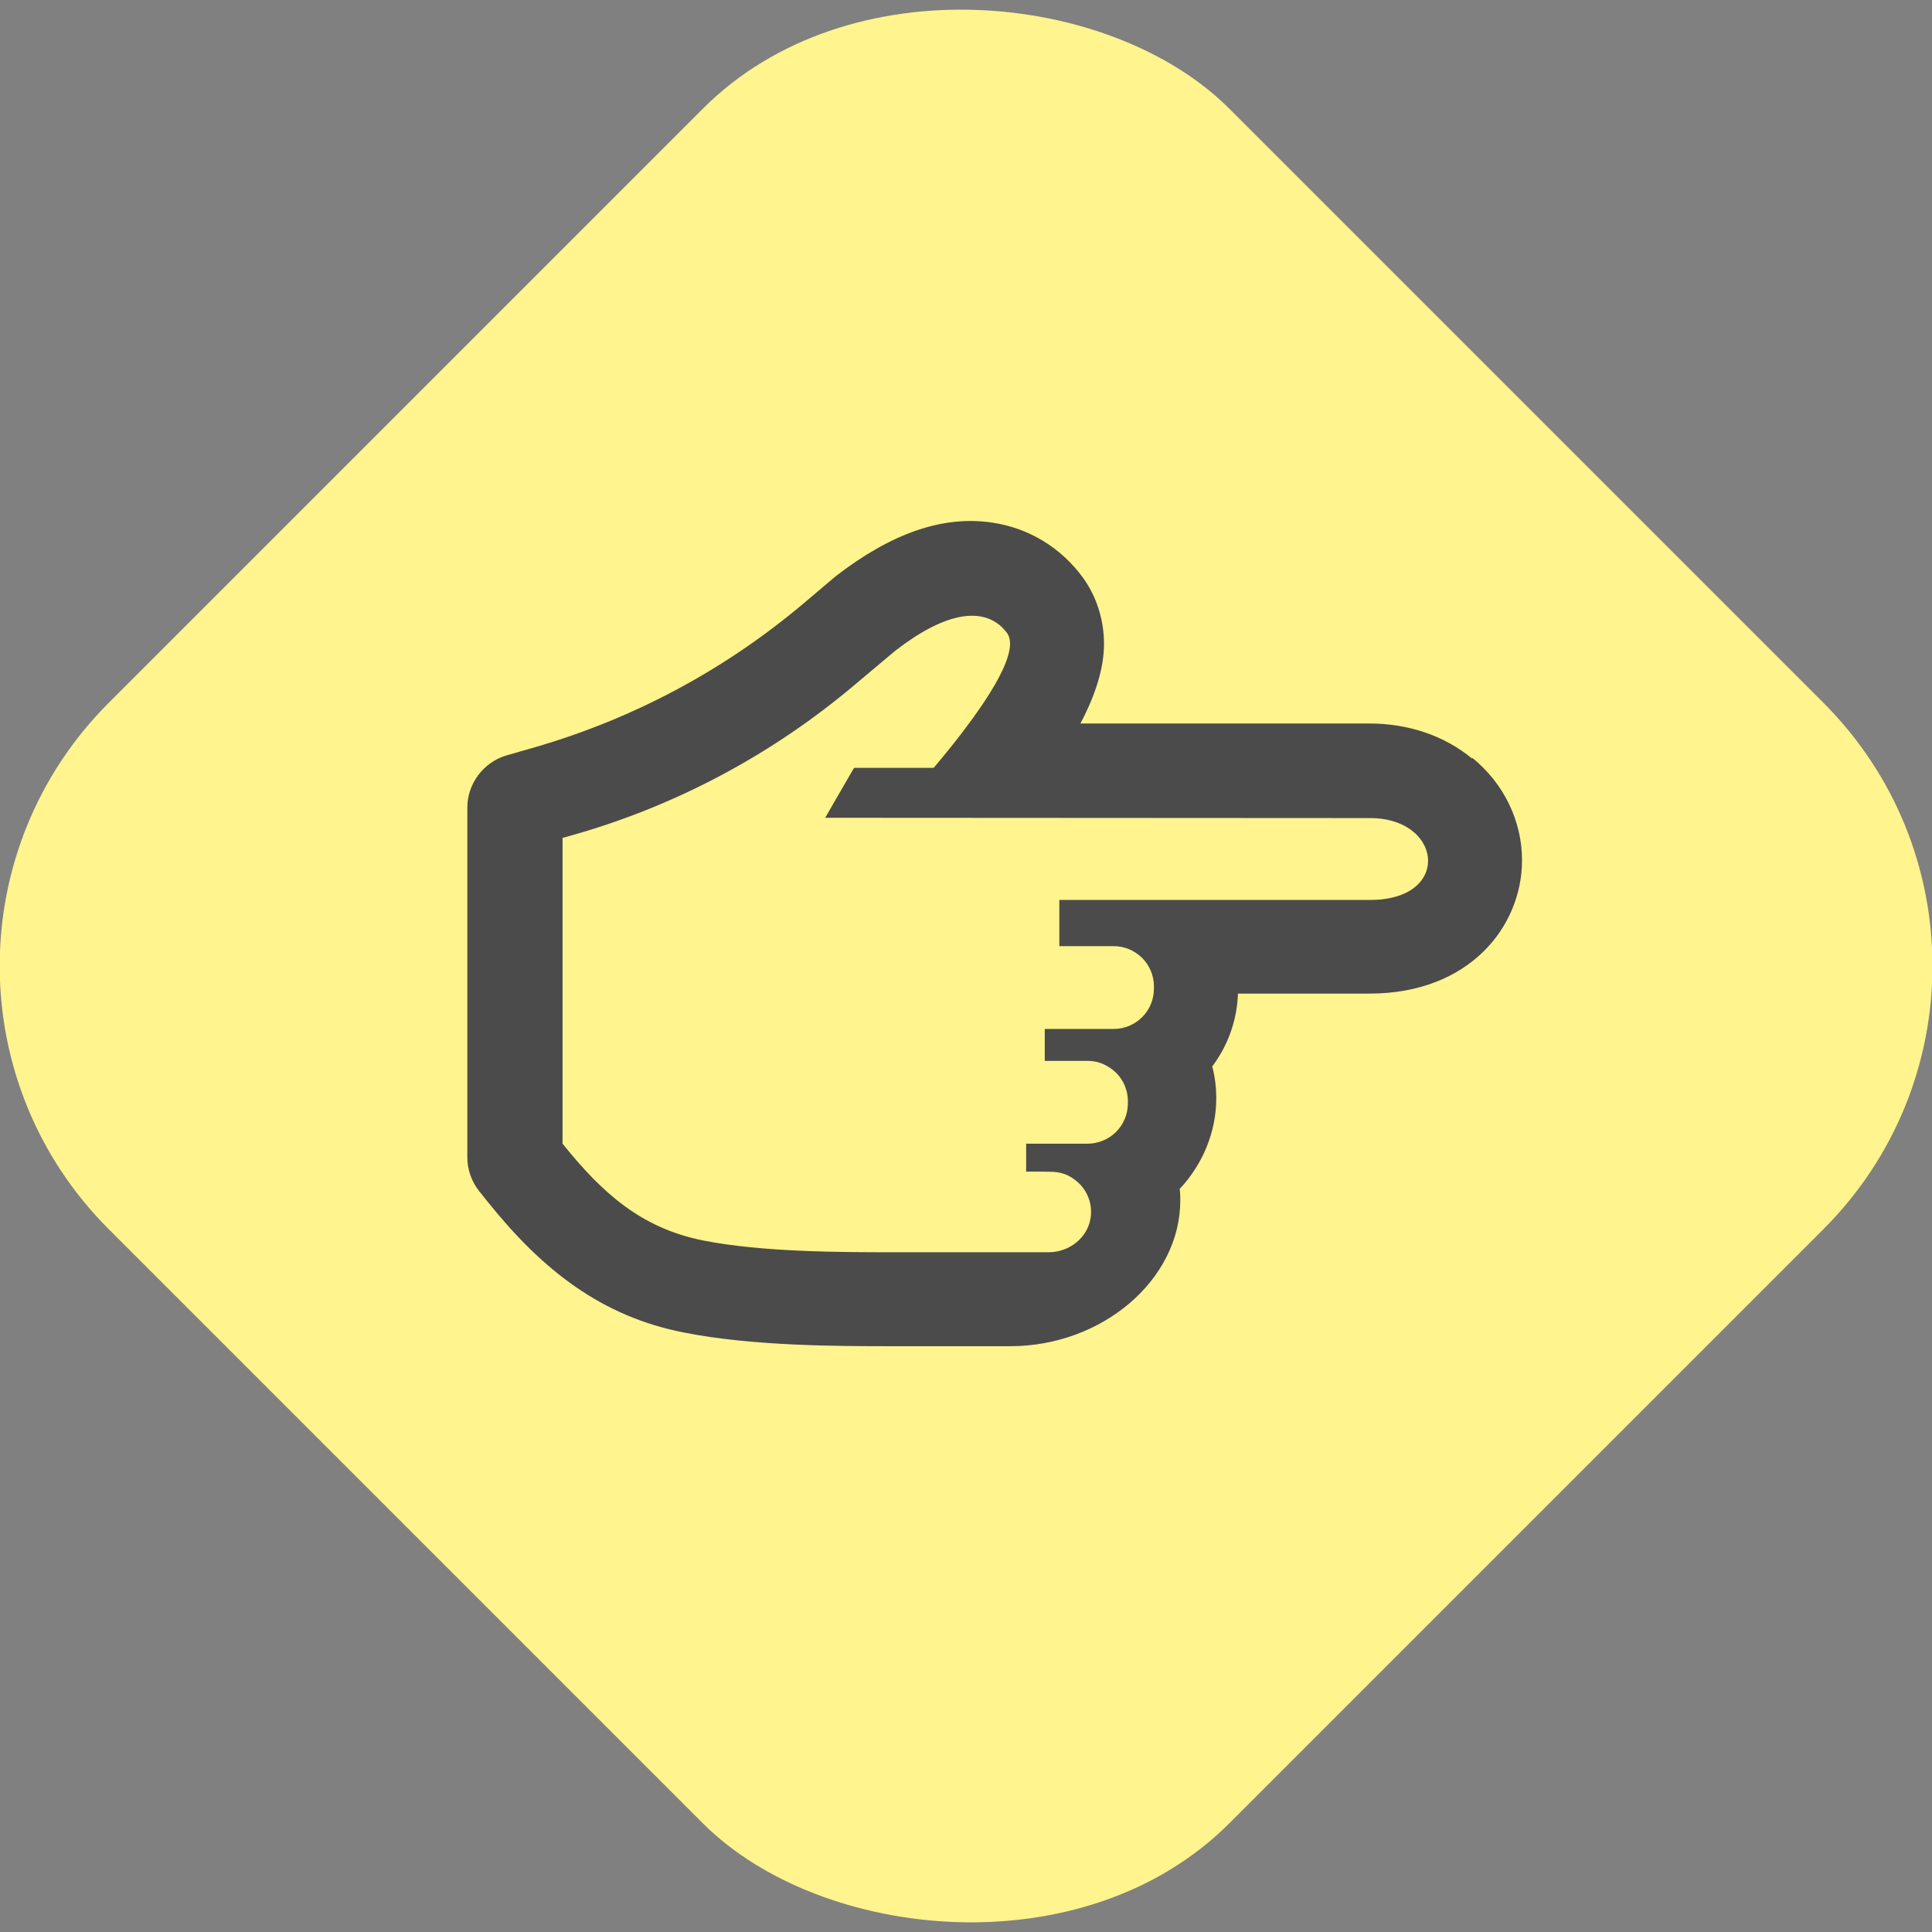 <?xml version="1.0" encoding="UTF-8"?><svg id="_レイヤー_2" xmlns="http://www.w3.org/2000/svg" viewBox="0 0 62.3 62.3"><rect x="0" y="0" width="62.3" height="62.3" fill="#808080" stroke="none"/><defs><style>.cls-1{fill:#fff48d;}.cls-1,.cls-2{stroke-width:0px;}.cls-2{fill:#4b4b4b;}</style></defs><g id="_レイヤー_1-2"><rect class="cls-1" x="5.6" y="5.6" width="51.1" height="51.1" rx="12" ry="12" transform="translate(-12.9 31.15) rotate(-45)"/><path class="cls-2" d="m47.47,24.46h0c-.9-.74-2.05-1.13-3.32-1.13h-9.31c.51-.97.76-1.82.76-2.57s-.23-1.51-.67-2.12c-.71-.98-1.76-1.62-2.95-1.79-1.58-.23-3.23.34-5.03,1.73l-1.04.88c-2.54,2.14-5.45,3.7-8.64,4.63l-.94.27c-.74.22-1.26.91-1.26,1.68v11.28c0,.4.14.79.39,1.1l.28.35c1.75,2.18,3.65,3.68,6.32,4.2,2.21.44,5.01.44,6.68.44h3.84c2.97,0,5.48-2.15,5.48-4.7,0-.12,0-.25-.02-.37.75-.8,1.18-1.85,1.18-2.92,0-.35-.04-.7-.13-1.03.51-.68.8-1.49.83-2.35h4.24c3.23,0,4.92-2.17,4.92-4.3,0-1.26-.58-2.47-1.6-3.3Zm-3.32,4.56h-9.02s-.96,0-.96,0h0s0,0,0,0h-.01v1.49h1.75c.72,0,1.3.58,1.3,1.3v.07c0,.72-.58,1.3-1.3,1.3h-2.22v1.03h1.38c.24,0,.46.06.65.18.39.22.65.64.65,1.12v.07c0,.56-.36,1.05-.86,1.22-.14.05-.28.08-.43.08h-1.99v.9h0s0,0,0,0h0s.87,0,.91.01c.24.02.46.1.64.24.37.26.6.72.53,1.23-.09.65-.69,1.12-1.35,1.12h-5.07c-1.58,0-4.17,0-6.08-.38-2-.4-3.25-1.53-4.53-3.12v-9.86l.46-.13c3.28-.95,6.33-2.59,8.94-4.79l1.31-1.1c1.64-1.28,2.68-1.32,3.28-.92,0,0,0,0,0,0,.14.09.25.21.35.34.06.09.09.2.09.34,0,.9-1.35,2.68-2.46,4h-2.57l-.62,1.07-.31.54h0,0s16.15.01,17.57.01c1.21,0,1.87.7,1.87,1.38,0,.64-.59,1.26-1.87,1.26Z"/></g></svg>